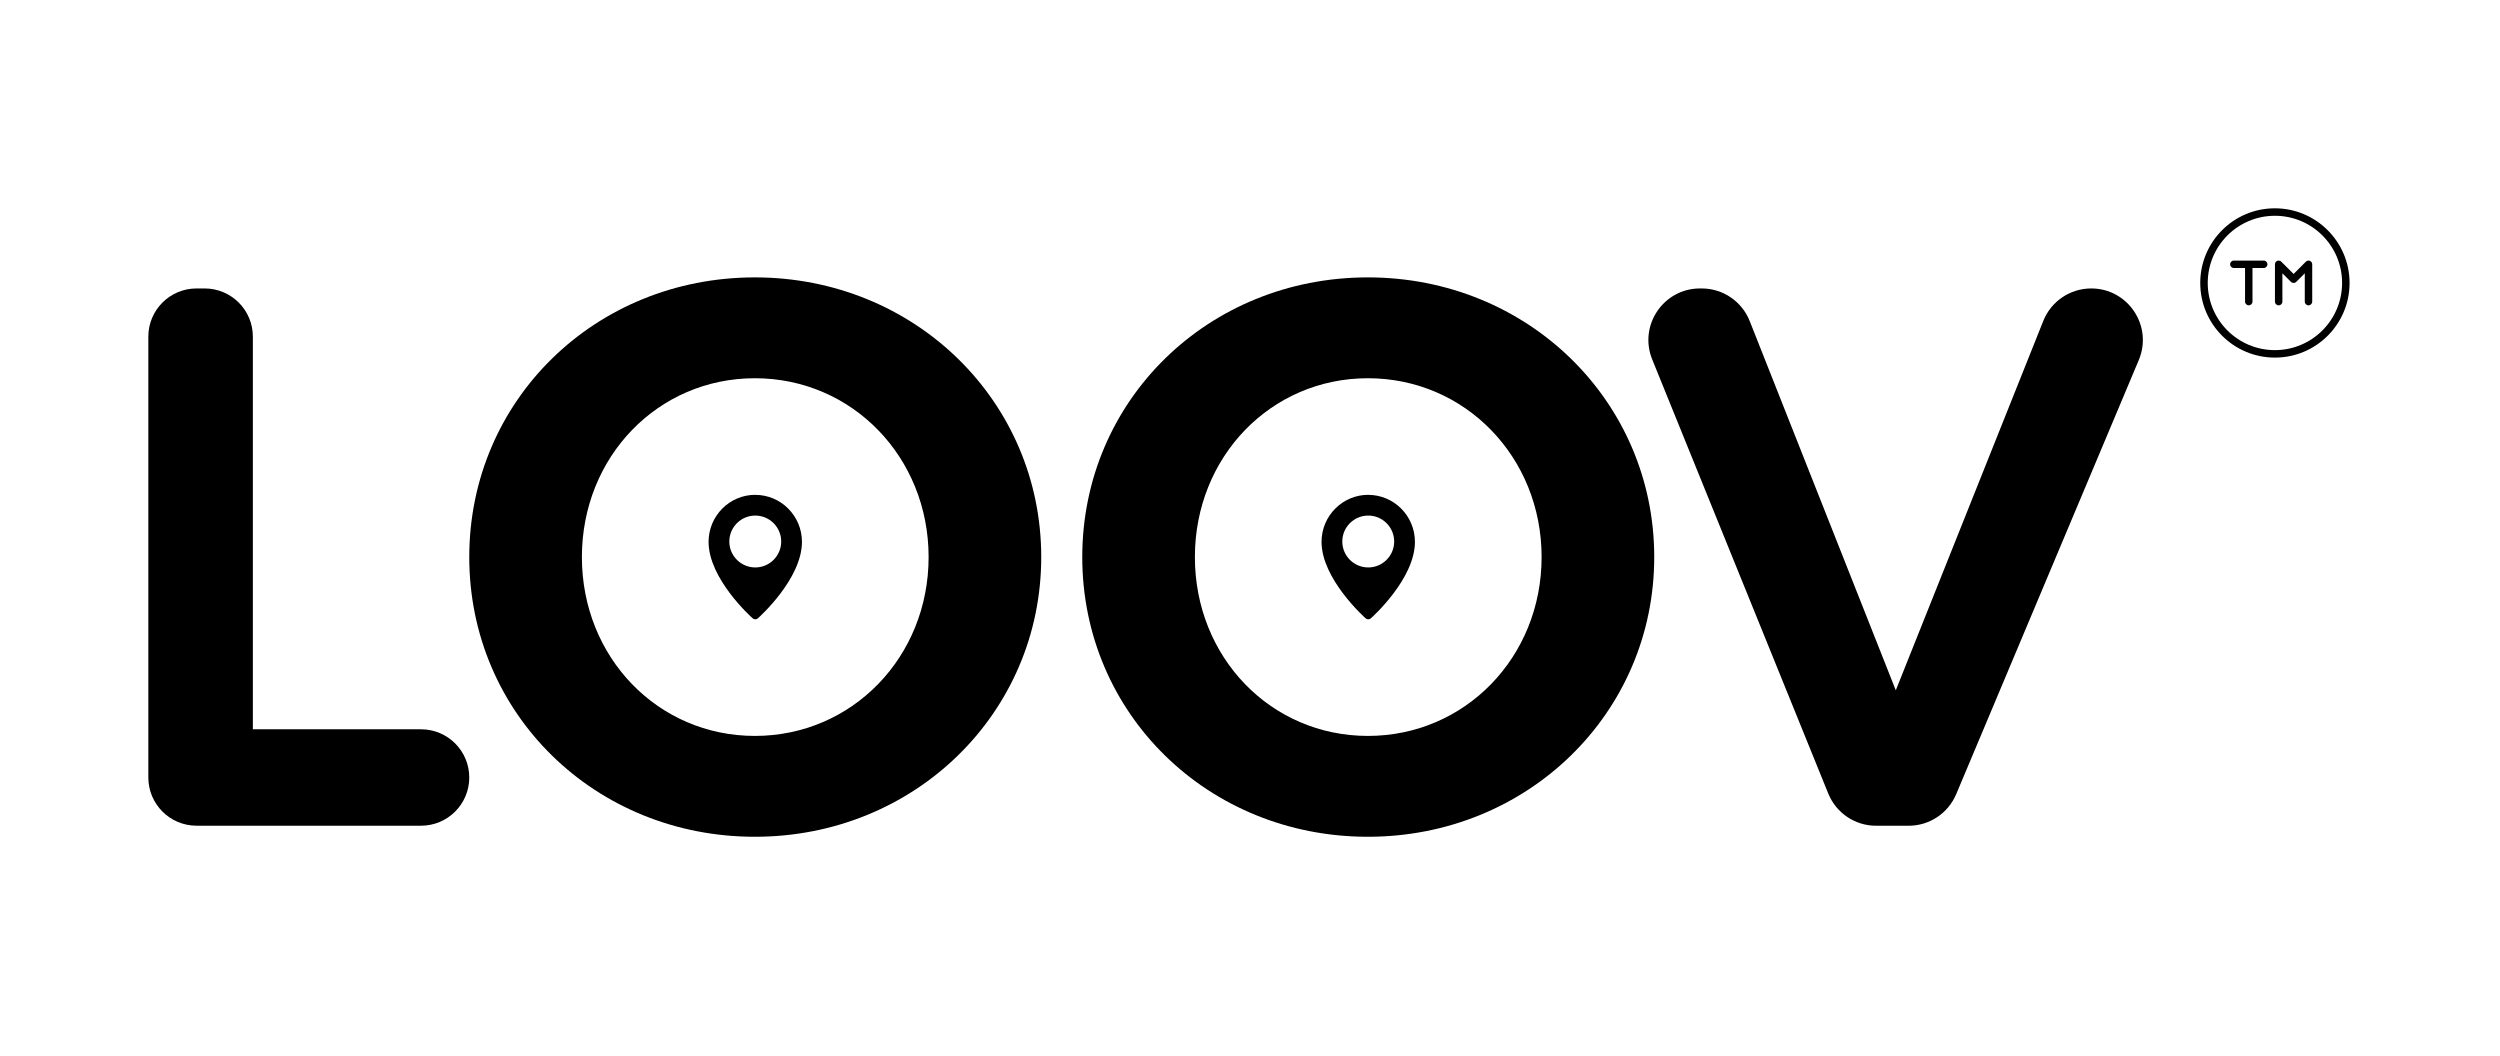 <svg width="180" height="76" viewBox="0 0 180 76" fill="none" xmlns="http://www.w3.org/2000/svg">
<mask id="mask0_751_103" style="mask-type:alpha" maskUnits="userSpaceOnUse" x="0" y="0" width="180" height="76">
<rect x="0.68" width="178.42" height="76" fill="#D9D9D9"/>
</mask>
<g mask="url(#mask0_751_103)">
<path d="M14.152 20.768H14.734C16.65 20.768 18.206 22.321 18.206 24.239V52.509H30.316C32.232 52.509 33.787 54.062 33.787 55.98C33.787 57.896 32.234 59.451 30.316 59.451H14.152C12.235 59.451 10.68 57.898 10.68 55.98V24.239C10.68 22.323 12.233 20.768 14.152 20.768Z" fill="black"/>
<path d="M122.401 20.768H122.524C124.048 20.768 125.417 21.698 125.979 23.116L136.497 49.702L147.117 23.106C147.68 21.694 149.048 20.768 150.568 20.768C153.225 20.768 155.021 23.473 153.993 25.923L140.847 57.179C140.266 58.557 138.918 59.454 137.421 59.454H135.077C133.564 59.454 132.202 58.536 131.635 57.135L118.959 25.878C117.969 23.437 119.765 20.768 122.401 20.768Z" fill="black"/>
<path d="M98.488 19.972C109.99 19.972 119.105 28.875 119.105 40.11C119.105 51.344 109.99 60.247 98.488 60.247C86.986 60.247 77.923 51.397 77.923 40.11C77.923 28.822 86.986 19.972 98.488 19.972ZM98.488 52.986C105.484 52.986 110.996 47.316 110.996 40.11C110.996 32.903 105.484 27.233 98.488 27.233C91.492 27.233 86.032 32.903 86.032 40.11C86.032 47.316 91.492 52.986 98.488 52.986Z" fill="black"/>
<path d="M98.513 35.627C96.66 35.627 95.151 37.147 95.151 39.012C95.151 41.665 98.197 44.404 98.327 44.52C98.38 44.566 98.448 44.592 98.513 44.592C98.579 44.592 98.646 44.568 98.699 44.522C98.828 44.406 101.875 41.667 101.875 39.014C101.875 37.147 100.366 35.63 98.513 35.63V35.627ZM98.513 40.856C97.483 40.856 96.645 40.019 96.645 38.989C96.645 37.959 97.483 37.121 98.513 37.121C99.543 37.121 100.381 37.959 100.381 38.989C100.381 40.019 99.543 40.856 98.513 40.856Z" fill="black"/>
<path d="M54.352 19.972C65.854 19.972 74.969 28.875 74.969 40.11C74.969 51.344 65.854 60.247 54.352 60.247C42.85 60.247 33.787 51.397 33.787 40.11C33.787 28.822 42.852 19.972 54.352 19.972ZM54.352 52.986C61.348 52.986 66.86 47.316 66.86 40.11C66.86 32.903 61.348 27.233 54.352 27.233C47.355 27.233 41.896 32.903 41.896 40.11C41.896 47.316 47.355 52.986 54.352 52.986Z" fill="black"/>
<path d="M54.379 35.627C52.526 35.627 51.017 37.147 51.017 39.012C51.017 41.665 54.062 44.404 54.193 44.52C54.246 44.566 54.314 44.592 54.379 44.592C54.444 44.592 54.512 44.568 54.565 44.522C54.694 44.406 57.741 41.667 57.741 39.014C57.741 37.147 56.232 35.63 54.379 35.63V35.627ZM54.379 40.856C53.349 40.856 52.511 40.019 52.511 38.989C52.511 37.959 53.349 37.121 54.379 37.121C55.409 37.121 56.247 37.959 56.247 38.989C56.247 40.019 55.409 40.856 54.379 40.856Z" fill="black"/>
<path d="M163.794 14.998C160.824 14.998 158.418 17.404 158.418 20.373C158.418 23.342 160.824 25.747 163.794 25.747C166.763 25.747 169.169 23.342 169.169 20.373C169.165 17.406 166.761 15.002 163.794 14.998ZM163.794 25.209C161.122 25.209 158.957 23.044 158.957 20.373C158.957 17.701 161.122 15.536 163.794 15.536C166.466 15.536 168.631 17.701 168.631 20.373C168.629 23.042 166.464 25.207 163.794 25.209Z" fill="black"/>
<path d="M162.988 18.761H160.837C160.689 18.761 160.569 18.881 160.569 19.029C160.569 19.177 160.689 19.297 160.837 19.297H161.643V21.715C161.643 21.863 161.764 21.983 161.911 21.983C162.059 21.983 162.179 21.863 162.179 21.715V19.297H162.986C163.133 19.297 163.254 19.177 163.254 19.029C163.254 18.881 163.133 18.761 162.986 18.761H162.988Z" fill="black"/>
<path d="M166.316 18.782C166.214 18.739 166.101 18.762 166.022 18.841L165.138 19.725L164.254 18.841C164.148 18.735 163.98 18.735 163.874 18.841C163.823 18.891 163.796 18.959 163.796 19.031V21.717C163.796 21.865 163.916 21.985 164.064 21.985C164.212 21.985 164.332 21.865 164.332 21.717V19.678L164.948 20.295C165.054 20.4 165.223 20.4 165.328 20.295L165.944 19.678V21.717C165.944 21.865 166.065 21.985 166.212 21.985C166.36 21.985 166.48 21.865 166.48 21.717V19.031C166.48 18.923 166.415 18.824 166.314 18.782H166.316Z" fill="black"/>
</g>
</svg>
